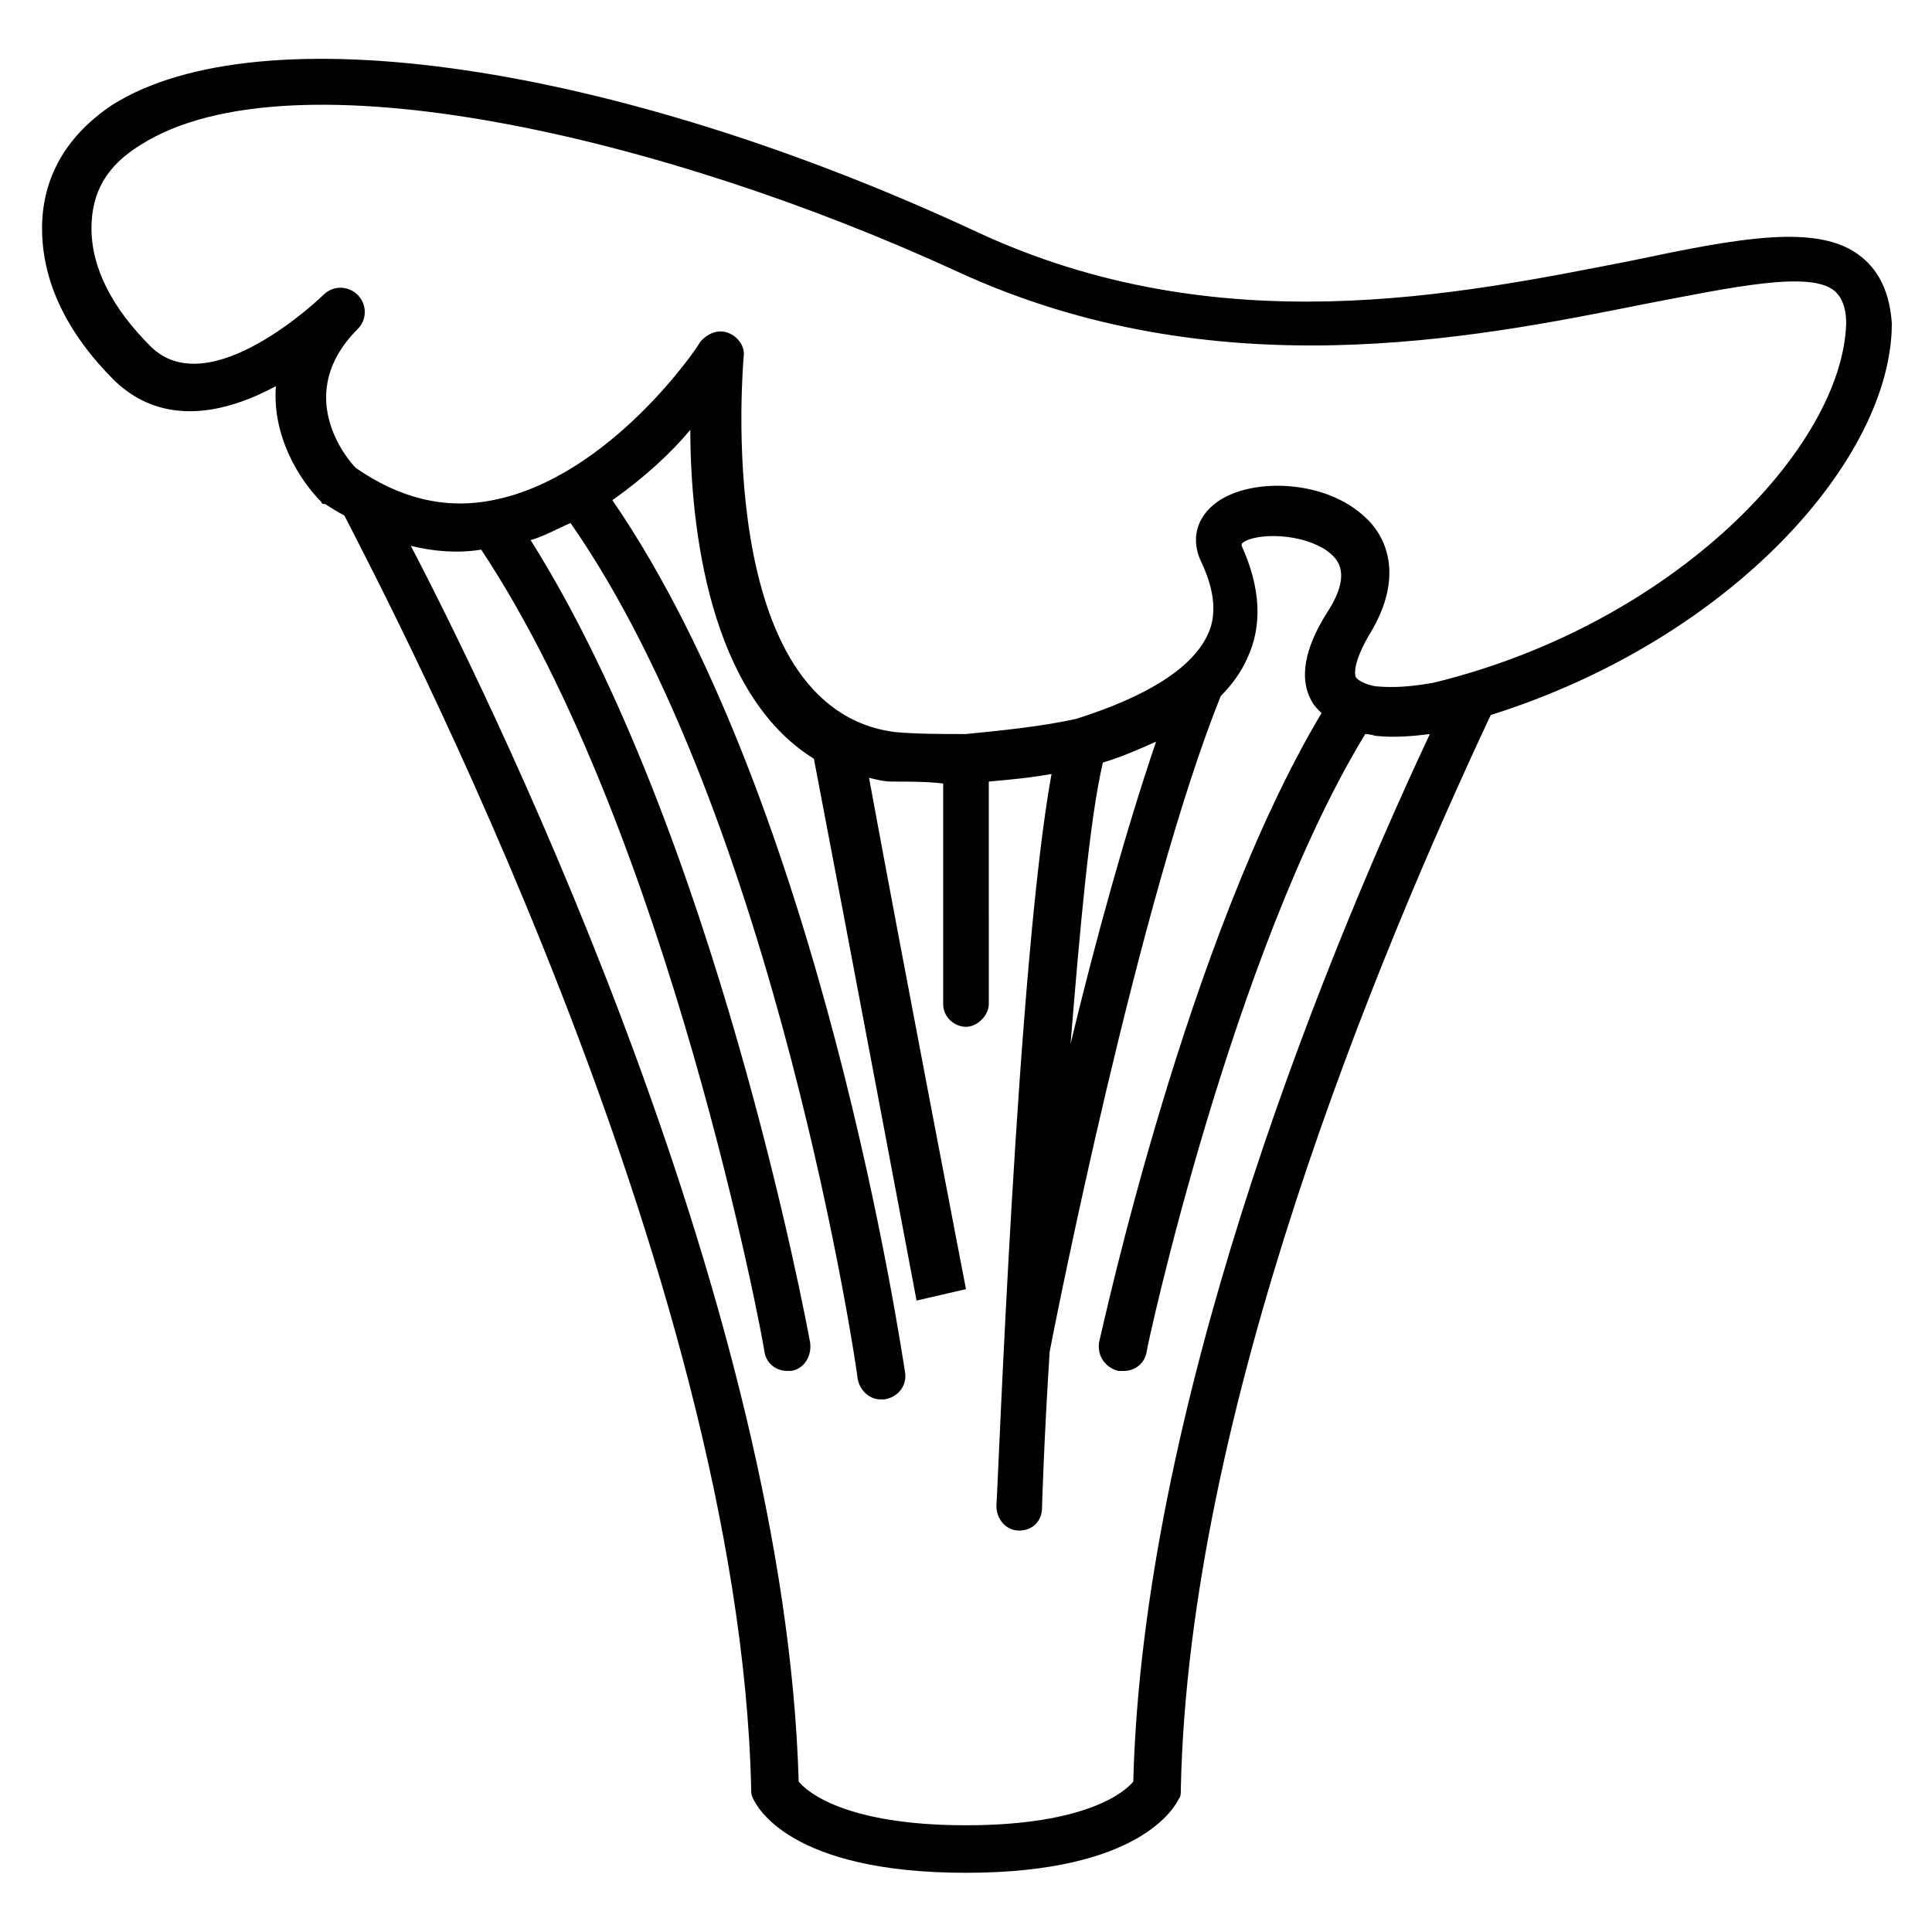 <?xml version="1.0" encoding="UTF-8"?>
<!-- Uploaded to: SVG Repo, www.svgrepo.com, Generator: SVG Repo Mixer Tools -->
<svg fill="#000000" width="800px" height="800px" version="1.1" viewBox="144 144 512 512" xmlns="http://www.w3.org/2000/svg">
 <path d="m637.29 212.08c-11.082-9.07-32.242-5.039-60.961 1.008-46.352 9.07-109.33 22.168-173.31-7.559-96.23-44.84-189.94-58.441-229.23-33.754-12.09 8.062-18.641 19.145-18.641 32.746 0 14.105 6.551 27.711 19.145 40.305 13.098 12.594 29.727 8.566 42.824 1.512-1.008 13.098 6.047 24.688 12.09 30.73 0 0.504 0.504 0.504 1.008 0.504 1.512 1.008 3.023 2.016 5.039 3.023 12.09 23.68 104.79 200.01 107.82 337.55 0 1.008 0 1.512 0.504 2.519 1.008 2.016 9.574 19.648 56.426 19.648 46.352 0 55.418-17.633 56.426-19.648 0.504-0.504 0.504-1.512 0.504-2.519 2.016-100.26 51.891-220.16 82.121-284.65 63.984-20.152 106.3-68.016 106.3-103.79-0.504-7.555-3.023-13.598-8.062-17.629zm-192.96 404.05c-2.016 2.519-12.09 11.586-44.336 11.586-32.242 0-42.32-9.07-44.336-11.586-3.527-124.44-77.082-278.1-102.78-327.48 6.047 1.512 12.594 2.016 18.641 1.008 49.879 75.066 75.07 211.1 75.07 212.61 0.504 3.023 3.023 5.039 6.047 5.039h1.008c3.527-0.504 5.543-4.031 5.039-7.559-1.008-5.543-25.191-135.02-74.059-212.61 3.527-1.008 7.055-3.023 10.578-4.535 54.41 78.09 76.074 225.2 76.074 226.71 0.504 3.023 3.023 5.543 6.047 5.543h1.008c3.527-0.504 6.047-3.527 5.543-7.055-1.008-6.047-22.168-150.64-77.586-231.25 8.566-6.047 15.617-12.594 20.656-18.641 0 25.695 5.039 70.031 32.746 87.16 9.07 47.359 27.207 143.59 27.207 143.59l13.098-3.023s-16.625-86.152-25.695-135.52c2.016 0.504 4.031 1.008 6.047 1.008h0.504c4.535 0 8.566 0 13.098 0.504v58.441c0 3.527 3.023 6.047 6.047 6.047s6.047-3.023 6.047-6.047l-0.004-58.945c5.543-0.504 11.082-1.008 16.625-2.016-9.07 49.879-14.105 187.42-14.609 193.96 0 3.527 2.519 6.551 6.047 6.551 3.527 0 6.047-2.519 6.047-6.047 0-0.504 0.504-17.633 2.016-41.312 1.512-8.062 23.68-119.91 45.344-173.81 3.023-3.023 5.543-6.551 7.055-10.078 4.031-8.566 3.527-18.641-1.512-29.727v-0.504c2.016-2.519 14.105-3.527 22.168 1.512 2.016 1.512 8.062 5.039 0.504 16.625-6.047 9.574-7.559 17.633-4.031 23.68 0.504 1.008 1.512 2.016 2.519 3.023-35.773 59.957-57.941 162.73-58.949 166.77-0.504 3.527 1.512 6.551 5.039 7.559h1.512c3.023 0 5.543-2.016 6.047-5.039 0-1.008 22.672-105.8 57.938-163.74 1.512 0 2.519 0.504 3.023 0.504 5.039 0.504 10.078 0 14.105-0.504-30.734 65.492-76.078 180.36-78.598 277.6zm-16.625-195.48c2.519-30.73 5.039-59.449 8.566-74.562 5.039-1.512 9.574-3.527 14.105-5.543-8.059 23.676-16.121 52.898-22.672 80.105zm96.23-95.727c-3.023 0.504-8.566 1.512-14.609 1.008-1.512 0-5.039-1.008-6.047-2.519-0.504-1.512 0-5.039 3.527-11.082 10.578-17.129 3.023-27.711-1.008-31.234-10.578-10.078-30.23-10.578-39.297-4.031-5.543 4.031-7.055 10.078-4.031 16.121 3.527 7.559 4.031 14.105 1.512 19.145-4.031 8.566-15.617 16.121-34.762 22.168-9.07 2.016-19.148 3.023-29.223 4.031-6.551 0-12.594 0-18.641-0.504-48.871-6.047-40.305-98.242-40.305-99.25 0.504-3.023-1.512-5.543-4.031-6.551-2.519-1.008-5.543 0-7.559 2.519 0 0.504-23.68 35.77-54.914 41.816-12.594 2.519-24.688-0.504-36.273-8.566-2.519-2.519-16.625-19.648 0.504-36.777 2.519-2.519 2.519-6.551 0-9.07-2.519-2.519-6.551-2.519-9.07 0-0.504 0.504-30.23 29.223-45.848 13.602-10.078-10.078-15.617-20.656-15.617-31.234 0-9.574 4.031-16.625 13.098-22.168 39.801-25.191 139.05-2.016 216.64 33.754 68.016 31.234 136.03 17.633 181.37 8.566 23.68-4.535 44.336-9.07 50.883-3.527 0.504 0.504 3.023 2.519 3.023 8.566-1.004 32.746-45.34 79.602-109.32 95.219z"/>
</svg>